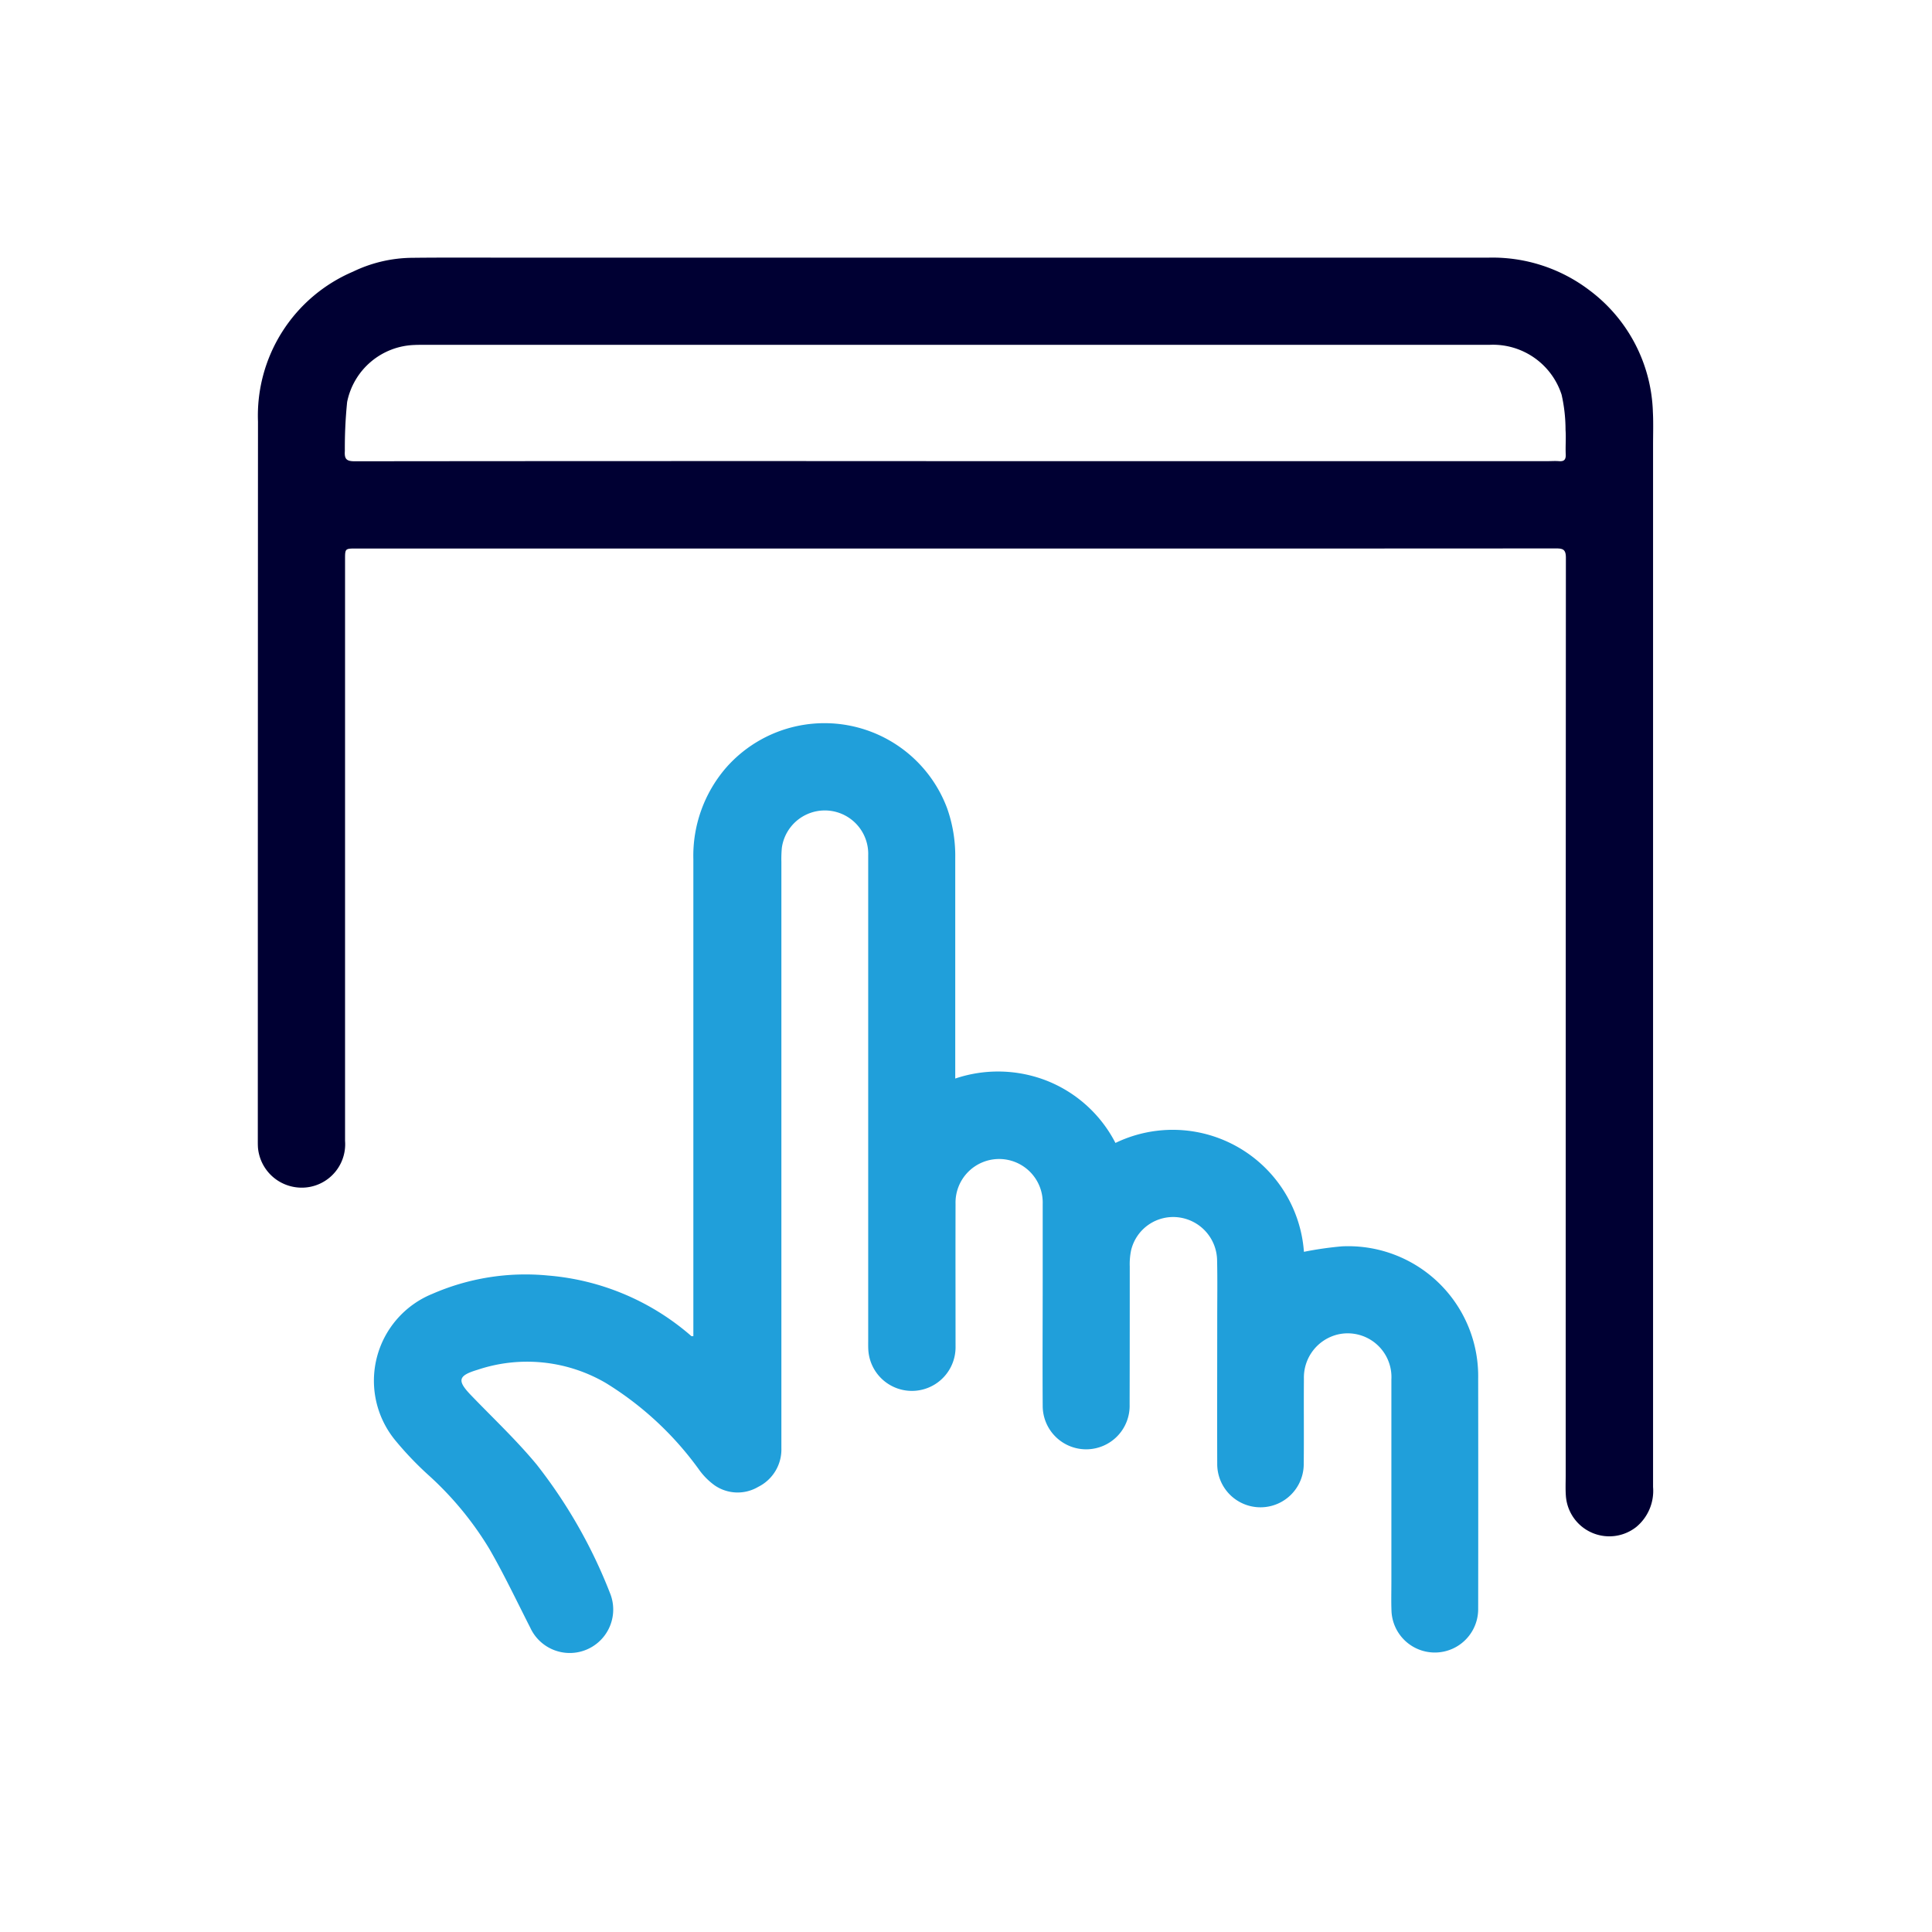 <?xml version="1.0" encoding="UTF-8"?>
<svg xmlns="http://www.w3.org/2000/svg" width="90" height="90" viewBox="0 0 90 90">
  <g id="Groupe_112" data-name="Groupe 112" transform="translate(-10341.545 -3439.037)">
    <path id="Tracé_324" data-name="Tracé 324" d="M10386.045,3464.589h-27.9c-.526,0-.526,0-.526.507q0,13.545,0,27.089a2.023,2.023,0,0,1-2.279,2.161,2.043,2.043,0,0,1-1.778-1.846c-.009-.135-.007-.271-.007-.407q0-16.71.008-33.421a7.29,7.29,0,0,1,4.426-6.98,6.45,6.45,0,0,1,2.753-.645c1.468-.017,2.936-.008,4.4-.008q22.871,0,45.742,0a7.456,7.456,0,0,1,4.7,1.517,7.356,7.356,0,0,1,2.959,5.679c.026.5.008,1.011.008,1.517q0,24.279,0,48.558a2.181,2.181,0,0,1-.787,1.863,2.028,2.028,0,0,1-3.274-1.445c-.024-.319-.009-.641-.009-.961q0-21.373.009-42.747c0-.384-.131-.436-.464-.435Q10400.035,3464.594,10386.045,3464.589Zm-.006-4.07h27.6c.173,0,.348-.013.519,0,.237.022.335-.058.325-.308-.018-.382.018-.766-.009-1.147a7.432,7.432,0,0,0-.184-1.642,3.361,3.361,0,0,0-3.373-2.321h-49.725c-.111,0-.223,0-.332.006a3.311,3.311,0,0,0-3.144,2.656,21.069,21.069,0,0,0-.107,2.283c-.024.368.068.48.46.479Q10372.053,3460.51,10386.039,3460.519Z" fill="#003"></path>
    <path id="Tracé_325" data-name="Tracé 325" d="M10373.844,3501.284V3479.06a6.276,6.276,0,0,1,1.521-4.256,6.1,6.1,0,0,1,10.3,1.883,6.651,6.651,0,0,1,.379,2.323q0,4.9,0,9.806v.464a6.229,6.229,0,0,1,4.307.118,6.14,6.14,0,0,1,3.156,2.882,6.128,6.128,0,0,1,8.78,5.072,16.067,16.067,0,0,1,1.769-.255,6.054,6.054,0,0,1,6.348,6.154q.007,5.367,0,10.732a2.02,2.02,0,0,1-4.037.124c-.019-.456-.006-.913-.006-1.369,0-3.146,0-6.291,0-9.437a2.038,2.038,0,0,0-2.493-2.1,2.062,2.062,0,0,0-1.582,2.061c-.011,1.32.006,2.64-.008,3.96a2.015,2.015,0,1,1-4.03.032c-.007-2.257,0-4.515,0-6.772,0-.913.014-1.826-.006-2.739a2.049,2.049,0,0,0-1.752-1.991,2.014,2.014,0,0,0-2.256,1.538,3.171,3.171,0,0,0-.061.734c0,2.147,0,4.293-.006,6.439a2.025,2.025,0,1,1-4.049.063c-.013-2,0-4,0-5.995,0-1.135,0-2.27,0-3.405a2.031,2.031,0,1,0-4.06-.007c-.006,2.208,0,4.416,0,6.624a2.034,2.034,0,0,1-4.062.2c-.011-.159-.007-.32-.007-.481q0-11.286,0-22.574a2.022,2.022,0,0,0-4.022-.363,5.583,5.583,0,0,0-.022.665q0,13.656,0,27.311a1.945,1.945,0,0,1-1.08,1.8,1.885,1.885,0,0,1-2.035-.075,3.187,3.187,0,0,1-.743-.758,15.07,15.07,0,0,0-4.311-4,7.268,7.268,0,0,0-6-.616c-.905.272-.941.505-.283,1.187,1.024,1.064,2.107,2.082,3.048,3.218a23.505,23.505,0,0,1,3.417,5.985,2.025,2.025,0,0,1-3.711,1.62c-.626-1.229-1.218-2.479-1.906-3.672a15.222,15.222,0,0,0-2.868-3.465,15.4,15.4,0,0,1-1.5-1.574,4.37,4.37,0,0,1,1.713-6.841,10.85,10.85,0,0,1,5.386-.854,11.575,11.575,0,0,1,6.666,2.81C10373.737,3501.284,10373.767,3501.277,10373.844,3501.284Z" fill="#209fda"></path>
  </g>
</svg>
